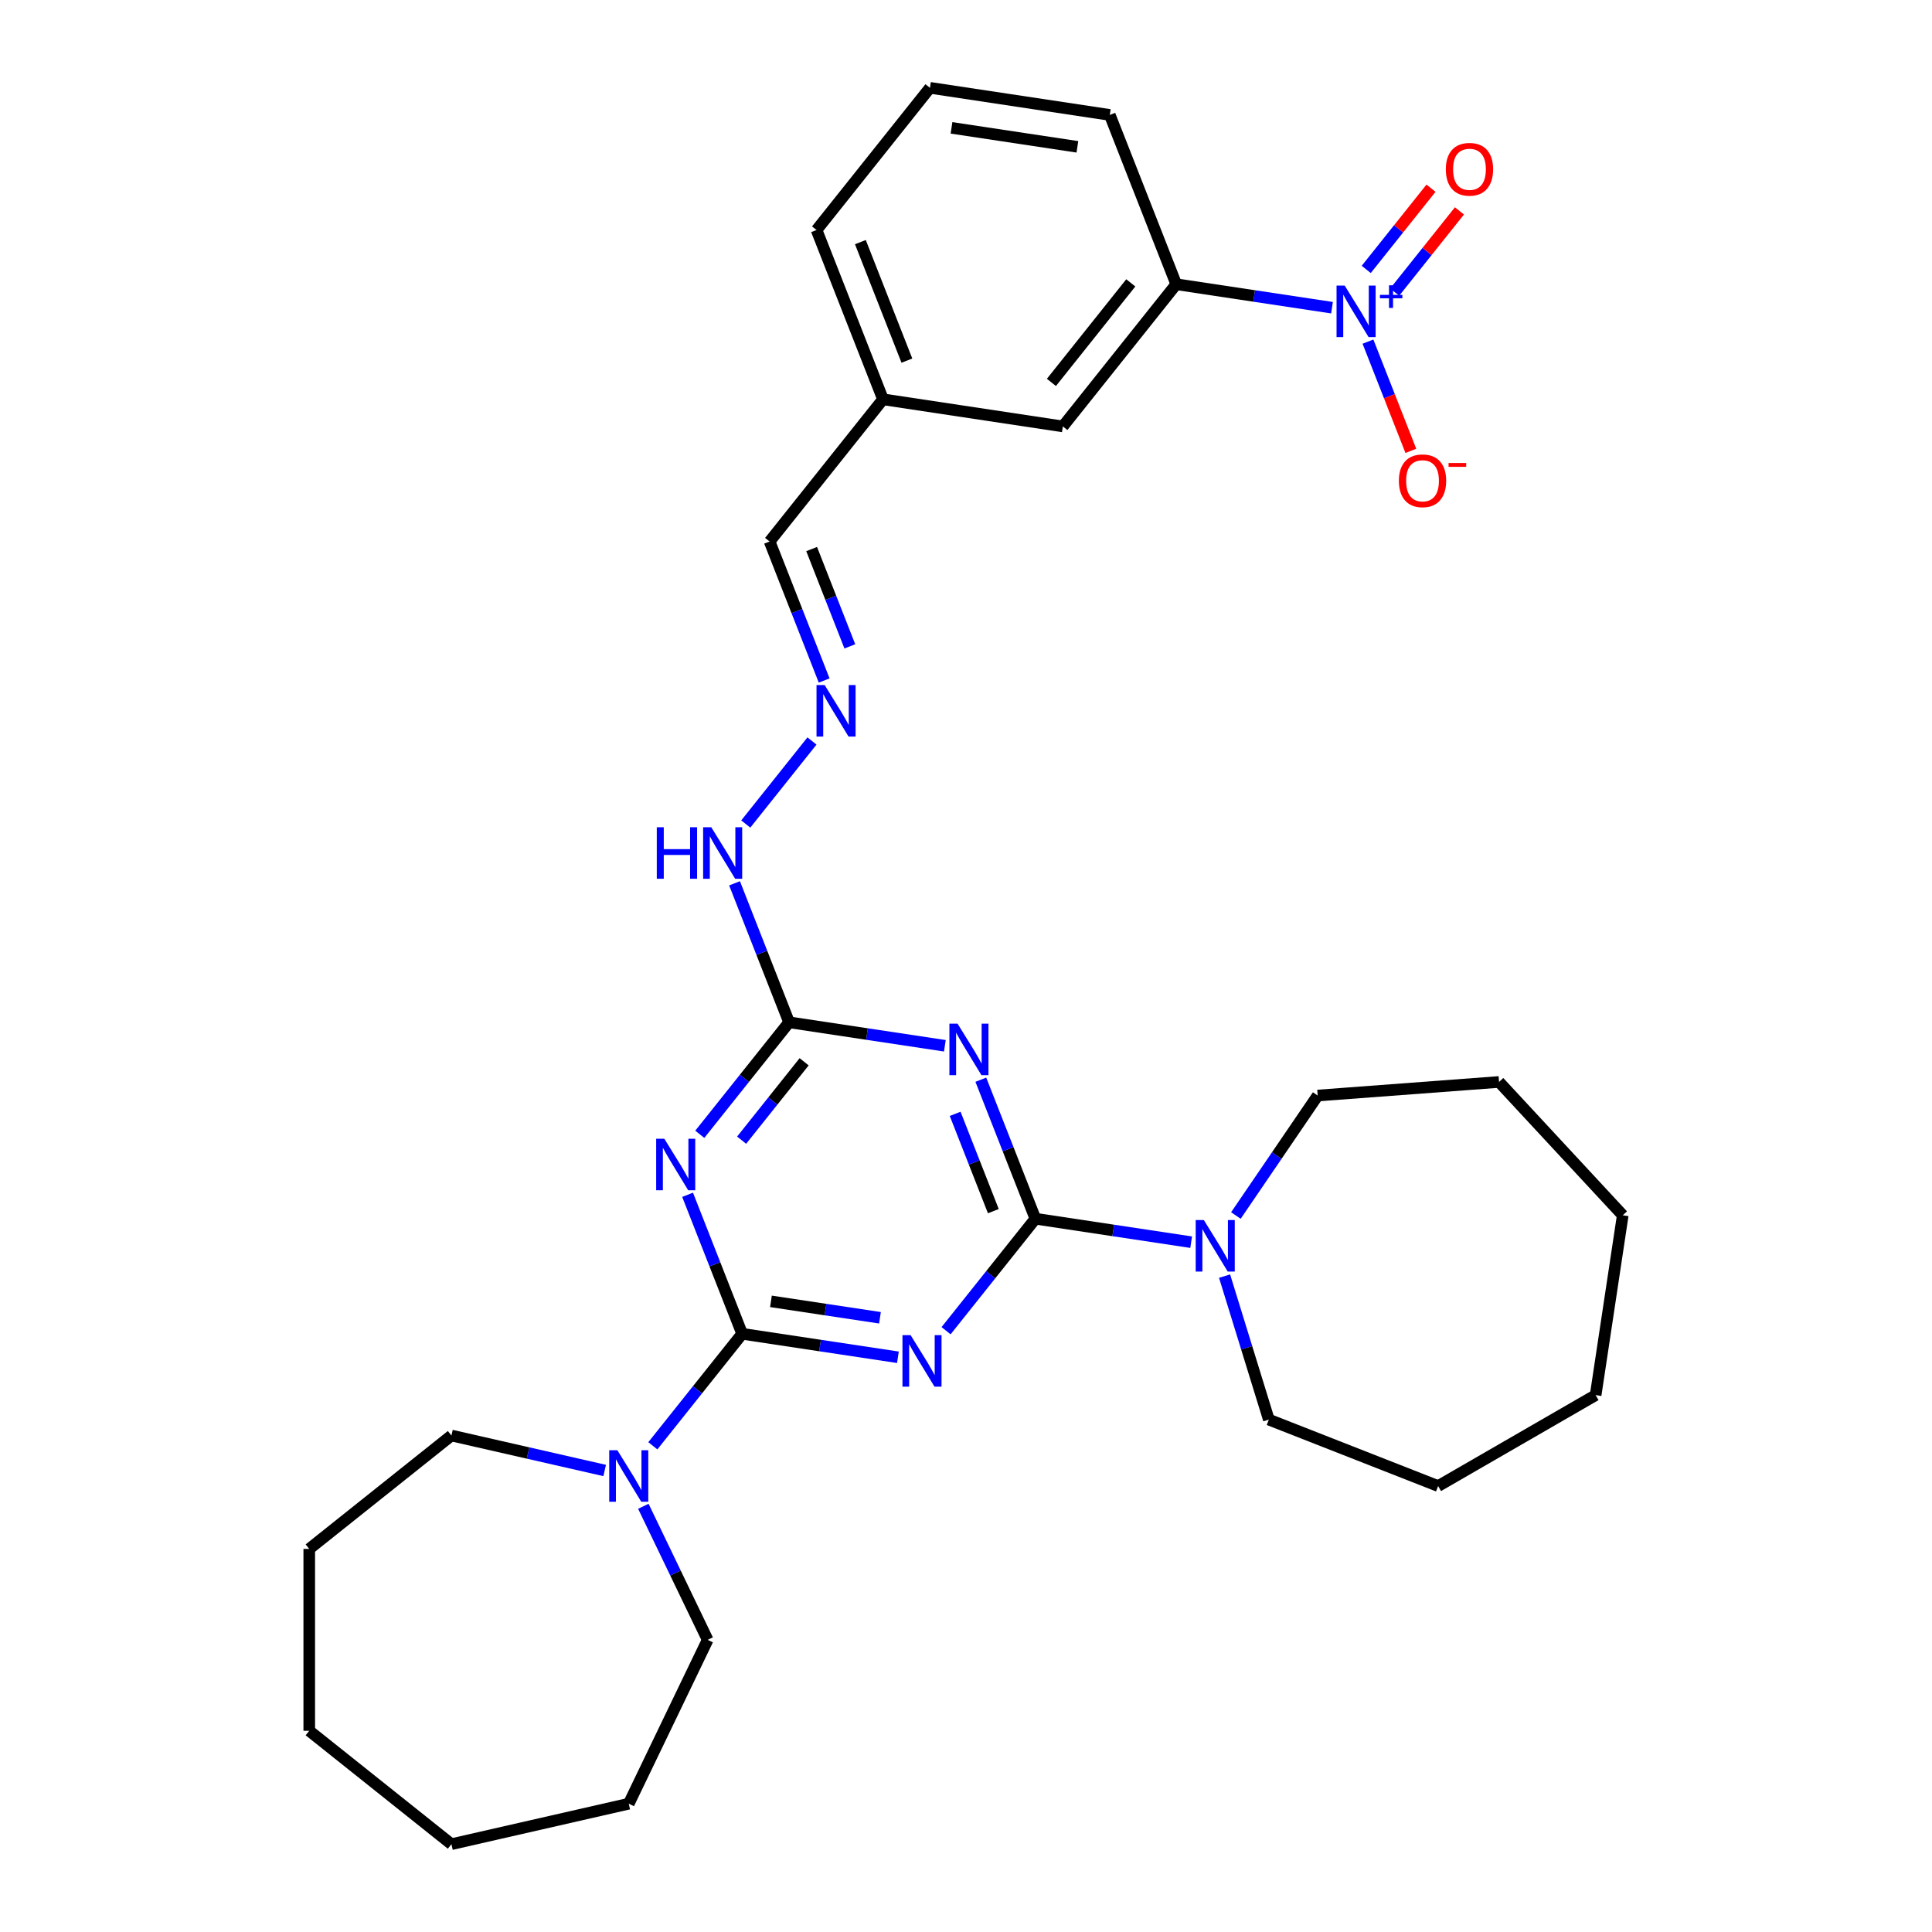 <?xml version='1.0' encoding='iso-8859-1'?>
<svg version='1.1' baseProfile='full'
              xmlns='http://www.w3.org/2000/svg'
                      xmlns:rdkit='http://www.rdkit.org/xml'
                      xmlns:xlink='http://www.w3.org/1999/xlink'
                  xml:space='preserve'
width='1000px' height='1000px' viewBox='0 0 1000 1000'>
<!-- END OF HEADER -->
<rect style='opacity:1.0;fill:#FFFFFF;stroke:none' width='1000' height='1000' x='0' y='0'> </rect>
<path class='bond-0' d='M 464.758,702.522 L 424.447,696.446' style='fill:none;fill-rule:evenodd;stroke:#0000FF;stroke-width:6px;stroke-linecap:butt;stroke-linejoin:miter;stroke-opacity:1' />
<path class='bond-0' d='M 424.447,696.446 L 384.136,690.37' style='fill:none;fill-rule:evenodd;stroke:#000000;stroke-width:6px;stroke-linecap:butt;stroke-linejoin:miter;stroke-opacity:1' />
<path class='bond-0' d='M 455.471,682.082 L 427.253,677.829' style='fill:none;fill-rule:evenodd;stroke:#0000FF;stroke-width:6px;stroke-linecap:butt;stroke-linejoin:miter;stroke-opacity:1' />
<path class='bond-0' d='M 427.253,677.829 L 399.036,673.576' style='fill:none;fill-rule:evenodd;stroke:#000000;stroke-width:6px;stroke-linecap:butt;stroke-linejoin:miter;stroke-opacity:1' />
<path class='bond-1' d='M 489.686,688.771 L 512.8,659.786' style='fill:none;fill-rule:evenodd;stroke:#0000FF;stroke-width:6px;stroke-linecap:butt;stroke-linejoin:miter;stroke-opacity:1' />
<path class='bond-1' d='M 512.8,659.786 L 535.915,630.801' style='fill:none;fill-rule:evenodd;stroke:#000000;stroke-width:6px;stroke-linecap:butt;stroke-linejoin:miter;stroke-opacity:1' />
<path class='bond-3' d='M 384.136,690.37 L 370.018,654.397' style='fill:none;fill-rule:evenodd;stroke:#000000;stroke-width:6px;stroke-linecap:butt;stroke-linejoin:miter;stroke-opacity:1' />
<path class='bond-3' d='M 370.018,654.397 L 355.899,618.423' style='fill:none;fill-rule:evenodd;stroke:#0000FF;stroke-width:6px;stroke-linecap:butt;stroke-linejoin:miter;stroke-opacity:1' />
<path class='bond-6' d='M 384.136,690.37 L 361.021,719.355' style='fill:none;fill-rule:evenodd;stroke:#000000;stroke-width:6px;stroke-linecap:butt;stroke-linejoin:miter;stroke-opacity:1' />
<path class='bond-6' d='M 361.021,719.355 L 337.907,748.34' style='fill:none;fill-rule:evenodd;stroke:#0000FF;stroke-width:6px;stroke-linecap:butt;stroke-linejoin:miter;stroke-opacity:1' />
<path class='bond-2' d='M 535.915,630.801 L 521.797,594.828' style='fill:none;fill-rule:evenodd;stroke:#000000;stroke-width:6px;stroke-linecap:butt;stroke-linejoin:miter;stroke-opacity:1' />
<path class='bond-2' d='M 521.797,594.828 L 507.678,558.855' style='fill:none;fill-rule:evenodd;stroke:#0000FF;stroke-width:6px;stroke-linecap:butt;stroke-linejoin:miter;stroke-opacity:1' />
<path class='bond-2' d='M 514.154,626.887 L 504.271,601.706' style='fill:none;fill-rule:evenodd;stroke:#000000;stroke-width:6px;stroke-linecap:butt;stroke-linejoin:miter;stroke-opacity:1' />
<path class='bond-2' d='M 504.271,601.706 L 494.388,576.525' style='fill:none;fill-rule:evenodd;stroke:#0000FF;stroke-width:6px;stroke-linecap:butt;stroke-linejoin:miter;stroke-opacity:1' />
<path class='bond-7' d='M 535.915,630.801 L 576.226,636.877' style='fill:none;fill-rule:evenodd;stroke:#000000;stroke-width:6px;stroke-linecap:butt;stroke-linejoin:miter;stroke-opacity:1' />
<path class='bond-7' d='M 576.226,636.877 L 616.537,642.953' style='fill:none;fill-rule:evenodd;stroke:#0000FF;stroke-width:6px;stroke-linecap:butt;stroke-linejoin:miter;stroke-opacity:1' />
<path class='bond-5' d='M 489.059,541.293 L 448.749,535.217' style='fill:none;fill-rule:evenodd;stroke:#0000FF;stroke-width:6px;stroke-linecap:butt;stroke-linejoin:miter;stroke-opacity:1' />
<path class='bond-5' d='M 448.749,535.217 L 408.438,529.141' style='fill:none;fill-rule:evenodd;stroke:#000000;stroke-width:6px;stroke-linecap:butt;stroke-linejoin:miter;stroke-opacity:1' />
<path class='bond-31' d='M 362.208,587.111 L 385.323,558.126' style='fill:none;fill-rule:evenodd;stroke:#0000FF;stroke-width:6px;stroke-linecap:butt;stroke-linejoin:miter;stroke-opacity:1' />
<path class='bond-31' d='M 385.323,558.126 L 408.438,529.141' style='fill:none;fill-rule:evenodd;stroke:#000000;stroke-width:6px;stroke-linecap:butt;stroke-linejoin:miter;stroke-opacity:1' />
<path class='bond-31' d='M 383.862,590.154 L 400.043,569.865' style='fill:none;fill-rule:evenodd;stroke:#0000FF;stroke-width:6px;stroke-linecap:butt;stroke-linejoin:miter;stroke-opacity:1' />
<path class='bond-31' d='M 400.043,569.865 L 416.223,549.575' style='fill:none;fill-rule:evenodd;stroke:#000000;stroke-width:6px;stroke-linecap:butt;stroke-linejoin:miter;stroke-opacity:1' />
<path class='bond-4' d='M 689.441,159.266 L 649.13,153.19' style='fill:none;fill-rule:evenodd;stroke:#0000FF;stroke-width:6px;stroke-linecap:butt;stroke-linejoin:miter;stroke-opacity:1' />
<path class='bond-4' d='M 649.13,153.19 L 608.819,147.115' style='fill:none;fill-rule:evenodd;stroke:#000000;stroke-width:6px;stroke-linecap:butt;stroke-linejoin:miter;stroke-opacity:1' />
<path class='bond-10' d='M 708.06,176.828 L 719.154,205.095' style='fill:none;fill-rule:evenodd;stroke:#0000FF;stroke-width:6px;stroke-linecap:butt;stroke-linejoin:miter;stroke-opacity:1' />
<path class='bond-10' d='M 719.154,205.095 L 730.248,233.362' style='fill:none;fill-rule:evenodd;stroke:#FF0000;stroke-width:6px;stroke-linecap:butt;stroke-linejoin:miter;stroke-opacity:1' />
<path class='bond-11' d='M 721.883,151.191 L 738.644,130.174' style='fill:none;fill-rule:evenodd;stroke:#0000FF;stroke-width:6px;stroke-linecap:butt;stroke-linejoin:miter;stroke-opacity:1' />
<path class='bond-11' d='M 738.644,130.174 L 755.404,109.157' style='fill:none;fill-rule:evenodd;stroke:#FF0000;stroke-width:6px;stroke-linecap:butt;stroke-linejoin:miter;stroke-opacity:1' />
<path class='bond-11' d='M 707.163,139.452 L 723.924,118.435' style='fill:none;fill-rule:evenodd;stroke:#0000FF;stroke-width:6px;stroke-linecap:butt;stroke-linejoin:miter;stroke-opacity:1' />
<path class='bond-11' d='M 723.924,118.435 L 740.684,97.418' style='fill:none;fill-rule:evenodd;stroke:#FF0000;stroke-width:6px;stroke-linecap:butt;stroke-linejoin:miter;stroke-opacity:1' />
<path class='bond-12' d='M 408.438,529.141 L 394.319,493.168' style='fill:none;fill-rule:evenodd;stroke:#000000;stroke-width:6px;stroke-linecap:butt;stroke-linejoin:miter;stroke-opacity:1' />
<path class='bond-12' d='M 394.319,493.168 L 380.201,457.195' style='fill:none;fill-rule:evenodd;stroke:#0000FF;stroke-width:6px;stroke-linecap:butt;stroke-linejoin:miter;stroke-opacity:1' />
<path class='bond-16' d='M 332.996,779.652 L 349.641,814.218' style='fill:none;fill-rule:evenodd;stroke:#0000FF;stroke-width:6px;stroke-linecap:butt;stroke-linejoin:miter;stroke-opacity:1' />
<path class='bond-16' d='M 349.641,814.218 L 366.287,848.784' style='fill:none;fill-rule:evenodd;stroke:#000000;stroke-width:6px;stroke-linecap:butt;stroke-linejoin:miter;stroke-opacity:1' />
<path class='bond-18' d='M 312.979,761.124 L 273.323,752.073' style='fill:none;fill-rule:evenodd;stroke:#0000FF;stroke-width:6px;stroke-linecap:butt;stroke-linejoin:miter;stroke-opacity:1' />
<path class='bond-18' d='M 273.323,752.073 L 233.666,743.022' style='fill:none;fill-rule:evenodd;stroke:#000000;stroke-width:6px;stroke-linecap:butt;stroke-linejoin:miter;stroke-opacity:1' />
<path class='bond-17' d='M 639.693,629.148 L 660.862,598.1' style='fill:none;fill-rule:evenodd;stroke:#0000FF;stroke-width:6px;stroke-linecap:butt;stroke-linejoin:miter;stroke-opacity:1' />
<path class='bond-17' d='M 660.862,598.1 L 682.03,567.052' style='fill:none;fill-rule:evenodd;stroke:#000000;stroke-width:6px;stroke-linecap:butt;stroke-linejoin:miter;stroke-opacity:1' />
<path class='bond-19' d='M 633.838,660.515 L 645.293,697.65' style='fill:none;fill-rule:evenodd;stroke:#0000FF;stroke-width:6px;stroke-linecap:butt;stroke-linejoin:miter;stroke-opacity:1' />
<path class='bond-19' d='M 645.293,697.65 L 656.748,734.786' style='fill:none;fill-rule:evenodd;stroke:#000000;stroke-width:6px;stroke-linecap:butt;stroke-linejoin:miter;stroke-opacity:1' />
<path class='bond-8' d='M 608.819,147.115 L 550.126,220.714' style='fill:none;fill-rule:evenodd;stroke:#000000;stroke-width:6px;stroke-linecap:butt;stroke-linejoin:miter;stroke-opacity:1' />
<path class='bond-8' d='M 585.295,146.416 L 544.21,197.935' style='fill:none;fill-rule:evenodd;stroke:#000000;stroke-width:6px;stroke-linecap:butt;stroke-linejoin:miter;stroke-opacity:1' />
<path class='bond-34' d='M 608.819,147.115 L 574.427,59.485' style='fill:none;fill-rule:evenodd;stroke:#000000;stroke-width:6px;stroke-linecap:butt;stroke-linejoin:miter;stroke-opacity:1' />
<path class='bond-9' d='M 420.275,383.541 L 386.01,426.509' style='fill:none;fill-rule:evenodd;stroke:#0000FF;stroke-width:6px;stroke-linecap:butt;stroke-linejoin:miter;stroke-opacity:1' />
<path class='bond-14' d='M 426.584,352.229 L 412.465,316.256' style='fill:none;fill-rule:evenodd;stroke:#0000FF;stroke-width:6px;stroke-linecap:butt;stroke-linejoin:miter;stroke-opacity:1' />
<path class='bond-14' d='M 412.465,316.256 L 398.347,280.283' style='fill:none;fill-rule:evenodd;stroke:#000000;stroke-width:6px;stroke-linecap:butt;stroke-linejoin:miter;stroke-opacity:1' />
<path class='bond-14' d='M 439.874,334.559 L 429.991,309.377' style='fill:none;fill-rule:evenodd;stroke:#0000FF;stroke-width:6px;stroke-linecap:butt;stroke-linejoin:miter;stroke-opacity:1' />
<path class='bond-14' d='M 429.991,309.377 L 420.108,284.196' style='fill:none;fill-rule:evenodd;stroke:#000000;stroke-width:6px;stroke-linecap:butt;stroke-linejoin:miter;stroke-opacity:1' />
<path class='bond-13' d='M 550.126,220.714 L 457.04,206.683' style='fill:none;fill-rule:evenodd;stroke:#000000;stroke-width:6px;stroke-linecap:butt;stroke-linejoin:miter;stroke-opacity:1' />
<path class='bond-15' d='M 398.347,280.283 L 457.04,206.683' style='fill:none;fill-rule:evenodd;stroke:#000000;stroke-width:6px;stroke-linecap:butt;stroke-linejoin:miter;stroke-opacity:1' />
<path class='bond-22' d='M 457.04,206.683 L 422.648,119.054' style='fill:none;fill-rule:evenodd;stroke:#000000;stroke-width:6px;stroke-linecap:butt;stroke-linejoin:miter;stroke-opacity:1' />
<path class='bond-22' d='M 469.407,186.661 L 445.333,125.32' style='fill:none;fill-rule:evenodd;stroke:#000000;stroke-width:6px;stroke-linecap:butt;stroke-linejoin:miter;stroke-opacity:1' />
<path class='bond-23' d='M 366.287,848.784 L 325.443,933.598' style='fill:none;fill-rule:evenodd;stroke:#000000;stroke-width:6px;stroke-linecap:butt;stroke-linejoin:miter;stroke-opacity:1' />
<path class='bond-24' d='M 682.03,567.052 L 775.904,560.017' style='fill:none;fill-rule:evenodd;stroke:#000000;stroke-width:6px;stroke-linecap:butt;stroke-linejoin:miter;stroke-opacity:1' />
<path class='bond-26' d='M 233.666,743.022 L 160.067,801.715' style='fill:none;fill-rule:evenodd;stroke:#000000;stroke-width:6px;stroke-linecap:butt;stroke-linejoin:miter;stroke-opacity:1' />
<path class='bond-25' d='M 656.748,734.786 L 744.378,769.178' style='fill:none;fill-rule:evenodd;stroke:#000000;stroke-width:6px;stroke-linecap:butt;stroke-linejoin:miter;stroke-opacity:1' />
<path class='bond-20' d='M 574.427,59.485 L 481.342,45.455' style='fill:none;fill-rule:evenodd;stroke:#000000;stroke-width:6px;stroke-linecap:butt;stroke-linejoin:miter;stroke-opacity:1' />
<path class='bond-20' d='M 557.658,75.998 L 492.498,66.176' style='fill:none;fill-rule:evenodd;stroke:#000000;stroke-width:6px;stroke-linecap:butt;stroke-linejoin:miter;stroke-opacity:1' />
<path class='bond-21' d='M 481.342,45.455 L 422.648,119.054' style='fill:none;fill-rule:evenodd;stroke:#000000;stroke-width:6px;stroke-linecap:butt;stroke-linejoin:miter;stroke-opacity:1' />
<path class='bond-28' d='M 325.443,933.598 L 233.666,954.545' style='fill:none;fill-rule:evenodd;stroke:#000000;stroke-width:6px;stroke-linecap:butt;stroke-linejoin:miter;stroke-opacity:1' />
<path class='bond-29' d='M 775.904,560.017 L 839.933,629.024' style='fill:none;fill-rule:evenodd;stroke:#000000;stroke-width:6px;stroke-linecap:butt;stroke-linejoin:miter;stroke-opacity:1' />
<path class='bond-30' d='M 744.378,769.178 L 825.903,722.11' style='fill:none;fill-rule:evenodd;stroke:#000000;stroke-width:6px;stroke-linecap:butt;stroke-linejoin:miter;stroke-opacity:1' />
<path class='bond-27' d='M 160.067,801.715 L 160.067,895.852' style='fill:none;fill-rule:evenodd;stroke:#000000;stroke-width:6px;stroke-linecap:butt;stroke-linejoin:miter;stroke-opacity:1' />
<path class='bond-33' d='M 160.067,895.852 L 233.666,954.545' style='fill:none;fill-rule:evenodd;stroke:#000000;stroke-width:6px;stroke-linecap:butt;stroke-linejoin:miter;stroke-opacity:1' />
<path class='bond-32' d='M 839.933,629.024 L 825.903,722.11' style='fill:none;fill-rule:evenodd;stroke:#000000;stroke-width:6px;stroke-linecap:butt;stroke-linejoin:miter;stroke-opacity:1' />
<path  class='atom-0' d='M 471.329 691.07
L 480.065 705.191
Q 480.931 706.584, 482.324 709.107
Q 483.717 711.63, 483.793 711.781
L 483.793 691.07
L 487.332 691.07
L 487.332 717.73
L 483.68 717.73
L 474.304 702.292
Q 473.212 700.484, 472.044 698.413
Q 470.915 696.342, 470.576 695.702
L 470.576 717.73
L 467.112 717.73
L 467.112 691.07
L 471.329 691.07
' fill='#0000FF'/>
<path  class='atom-3' d='M 495.63 529.842
L 504.366 543.962
Q 505.232 545.355, 506.625 547.878
Q 508.019 550.401, 508.094 550.552
L 508.094 529.842
L 511.633 529.842
L 511.633 556.501
L 507.981 556.501
L 498.605 541.063
Q 497.513 539.255, 496.346 537.184
Q 495.216 535.113, 494.877 534.473
L 494.877 556.501
L 491.413 556.501
L 491.413 529.842
L 495.63 529.842
' fill='#0000FF'/>
<path  class='atom-4' d='M 343.851 589.41
L 352.587 603.531
Q 353.453 604.924, 354.846 607.447
Q 356.24 609.97, 356.315 610.121
L 356.315 589.41
L 359.855 589.41
L 359.855 616.07
L 356.202 616.07
L 346.826 600.632
Q 345.734 598.824, 344.567 596.753
Q 343.437 594.682, 343.098 594.042
L 343.098 616.07
L 339.634 616.07
L 339.634 589.41
L 343.851 589.41
' fill='#0000FF'/>
<path  class='atom-5' d='M 696.012 147.815
L 704.748 161.936
Q 705.614 163.329, 707.007 165.852
Q 708.4 168.375, 708.476 168.525
L 708.476 147.815
L 712.015 147.815
L 712.015 174.475
L 708.363 174.475
L 698.987 159.036
Q 697.895 157.229, 696.727 155.158
Q 695.598 153.087, 695.259 152.447
L 695.259 174.475
L 691.794 174.475
L 691.794 147.815
L 696.012 147.815
' fill='#0000FF'/>
<path  class='atom-5' d='M 714.252 152.621
L 718.949 152.621
L 718.949 147.675
L 721.036 147.675
L 721.036 152.621
L 725.858 152.621
L 725.858 154.41
L 721.036 154.41
L 721.036 159.38
L 718.949 159.38
L 718.949 154.41
L 714.252 154.41
L 714.252 152.621
' fill='#0000FF'/>
<path  class='atom-7' d='M 319.55 750.639
L 328.286 764.76
Q 329.152 766.153, 330.545 768.676
Q 331.938 771.199, 332.014 771.349
L 332.014 750.639
L 335.553 750.639
L 335.553 777.299
L 331.901 777.299
L 322.525 761.86
Q 321.433 760.053, 320.265 757.982
Q 319.136 755.911, 318.797 755.271
L 318.797 777.299
L 315.333 777.299
L 315.333 750.639
L 319.55 750.639
' fill='#0000FF'/>
<path  class='atom-8' d='M 623.108 631.502
L 631.844 645.622
Q 632.71 647.015, 634.103 649.538
Q 635.496 652.061, 635.572 652.212
L 635.572 631.502
L 639.111 631.502
L 639.111 658.161
L 635.459 658.161
L 626.083 642.723
Q 624.991 640.915, 623.823 638.844
Q 622.694 636.773, 622.355 636.133
L 622.355 658.161
L 618.89 658.161
L 618.89 631.502
L 623.108 631.502
' fill='#0000FF'/>
<path  class='atom-10' d='M 426.846 354.582
L 435.582 368.703
Q 436.448 370.096, 437.841 372.619
Q 439.234 375.142, 439.31 375.293
L 439.31 354.582
L 442.849 354.582
L 442.849 381.242
L 439.197 381.242
L 429.821 365.804
Q 428.729 363.996, 427.561 361.925
Q 426.432 359.854, 426.093 359.214
L 426.093 381.242
L 422.629 381.242
L 422.629 354.582
L 426.846 354.582
' fill='#0000FF'/>
<path  class='atom-11' d='M 724.059 248.85
Q 724.059 242.449, 727.222 238.871
Q 730.385 235.294, 736.297 235.294
Q 742.209 235.294, 745.372 238.871
Q 748.535 242.449, 748.535 248.85
Q 748.535 255.326, 745.334 259.017
Q 742.133 262.669, 736.297 262.669
Q 730.423 262.669, 727.222 259.017
Q 724.059 255.364, 724.059 248.85
M 736.297 259.657
Q 740.364 259.657, 742.548 256.946
Q 744.769 254.197, 744.769 248.85
Q 744.769 243.616, 742.548 240.98
Q 740.364 238.307, 736.297 238.307
Q 732.23 238.307, 730.008 240.942
Q 727.825 243.578, 727.825 248.85
Q 727.825 254.234, 730.008 256.946
Q 732.23 259.657, 736.297 259.657
' fill='#FF0000'/>
<path  class='atom-11' d='M 749.777 239.646
L 758.898 239.646
L 758.898 241.634
L 749.777 241.634
L 749.777 239.646
' fill='#FF0000'/>
<path  class='atom-12' d='M 748.36 87.621
Q 748.36 81.22, 751.523 77.642
Q 754.686 74.065, 760.598 74.065
Q 766.51 74.065, 769.673 77.642
Q 772.836 81.22, 772.836 87.621
Q 772.836 94.098, 769.635 97.788
Q 766.435 101.44, 760.598 101.44
Q 754.724 101.44, 751.523 97.788
Q 748.36 94.135, 748.36 87.621
M 760.598 98.428
Q 764.665 98.428, 766.849 95.717
Q 769.071 92.968, 769.071 87.621
Q 769.071 82.387, 766.849 79.751
Q 764.665 77.078, 760.598 77.078
Q 756.531 77.078, 754.31 79.713
Q 752.126 82.349, 752.126 87.621
Q 752.126 93.006, 754.31 95.717
Q 756.531 98.428, 760.598 98.428
' fill='#FF0000'/>
<path  class='atom-13' d='M 339.949 428.182
L 343.564 428.182
L 343.564 439.516
L 357.195 439.516
L 357.195 428.182
L 360.81 428.182
L 360.81 454.841
L 357.195 454.841
L 357.195 442.528
L 343.564 442.528
L 343.564 454.841
L 339.949 454.841
L 339.949 428.182
' fill='#0000FF'/>
<path  class='atom-13' d='M 368.153 428.182
L 376.888 442.302
Q 377.755 443.695, 379.148 446.218
Q 380.541 448.741, 380.616 448.892
L 380.616 428.182
L 384.156 428.182
L 384.156 454.841
L 380.503 454.841
L 371.127 439.403
Q 370.035 437.595, 368.868 435.524
Q 367.738 433.453, 367.399 432.813
L 367.399 454.841
L 363.935 454.841
L 363.935 428.182
L 368.153 428.182
' fill='#0000FF'/>
</svg>
